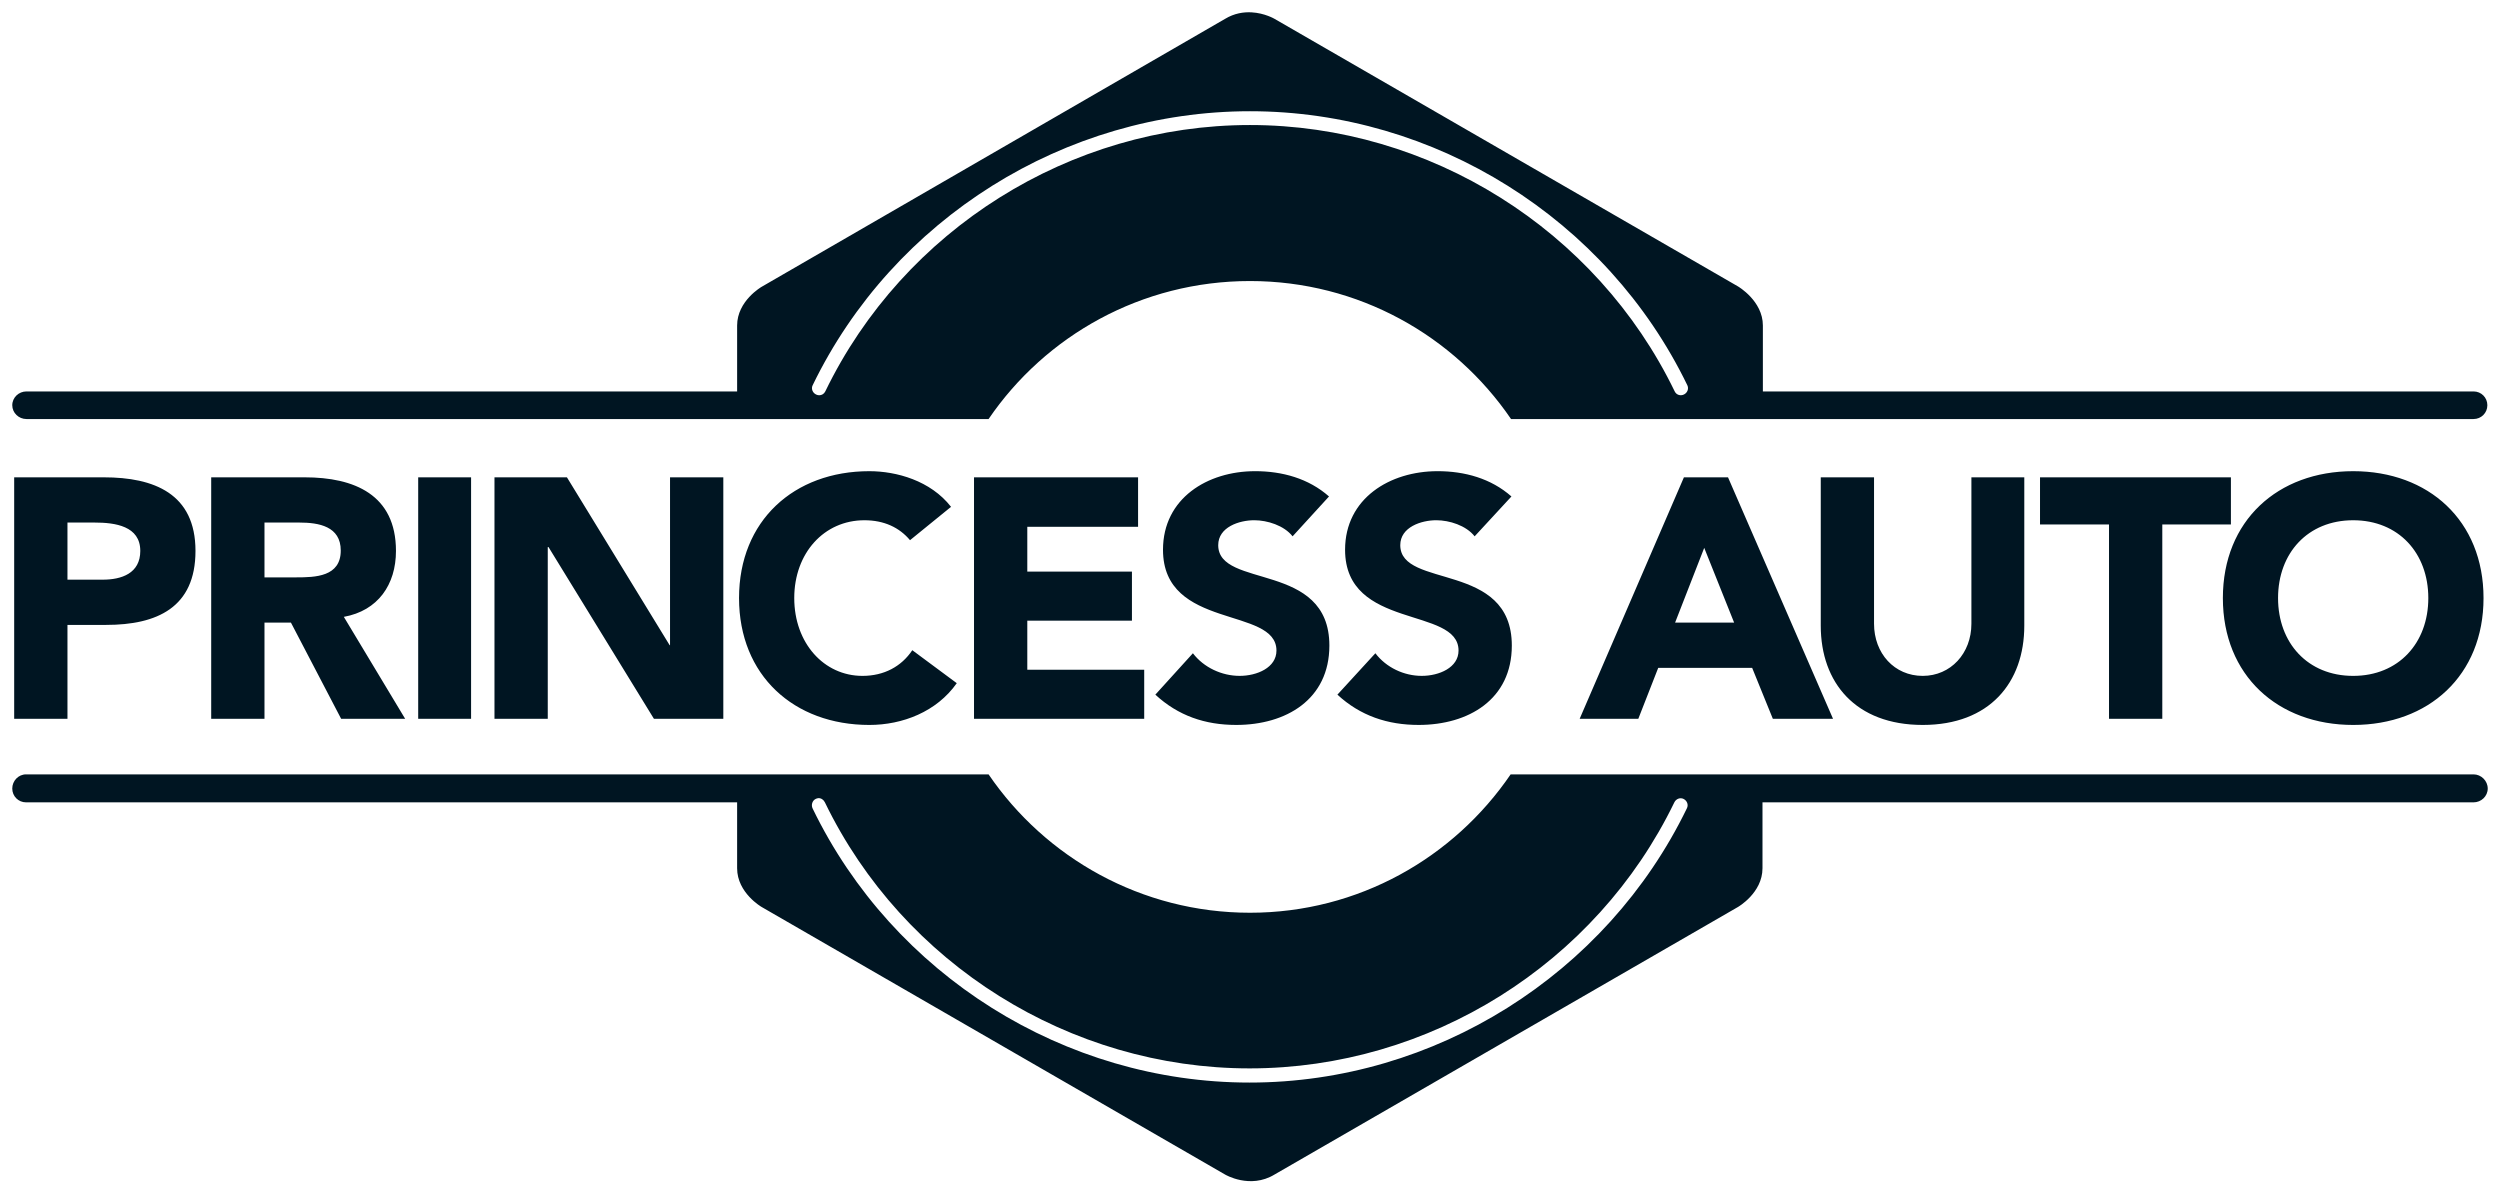 <?xml version="1.0" encoding="UTF-8" standalone="no"?>
<!-- Created with Inkscape (http://www.inkscape.org/) -->

<svg
   xmlns:dc="http://purl.org/dc/elements/1.1/"
   xmlns:cc="http://creativecommons.org/ns#"
   xmlns:rdf="http://www.w3.org/1999/02/22-rdf-syntax-ns#"
   xmlns:svg="http://www.w3.org/2000/svg"
   xmlns="http://www.w3.org/2000/svg"
   version="1.1"
   width="203.812"
   height="97.296"
   id="svg5054">
  <defs
     id="defs5056">
    <clipPath
       id="clipPath4978">
      <path
         d="M 0,792 612,792 612,0 0,0 0,792 z"
         id="path4980" />
    </clipPath>
  </defs>
  <g
     transform="translate(-149.531,-292.275)"
     id="layer1">
    <path
       d="m 251.562,293.281 c -0.648,-0.035 -1.405,0.076 -2.156,0.531 -3.751,2.166 -37.781,21.844 -37.781,21.844 0,0 -2,1.143 -2,3.156 l 0,5.375 -57.938,0 c -0.626,0 -1.156,0.497 -1.156,1.125 0,0.626 0.53,1.125 1.156,1.125 l 78.438,0 c 4.635,-6.796 12.461,-11.25 21.312,-11.25 8.839,0 16.648,4.454 21.281,11.25 l 78.469,0 c 0.626,0 1.125,-0.499 1.125,-1.125 0,-0.627 -0.499,-1.125 -1.125,-1.125 l -57.938,0 0,-5.375 c 0,-2.013 -2.031,-3.188 -2.031,-3.188 L 253.438,293.812 c 0,0 -0.795,-0.472 -1.875,-0.531 z m -0.125,8.062 c 15.072,0 29.082,8.765 35.656,22.344 0.135,0.282 0,0.614 -0.281,0.75 -0.285,0.136 -0.615,0.031 -0.75,-0.25 -6.385,-13.19 -19.985,-21.719 -34.625,-21.719 -14.655,0 -28.239,8.527 -34.625,21.719 -0.099,0.203 -0.289,0.312 -0.5,0.312 -0.083,0 -0.17,-0.024 -0.25,-0.062 -0.282,-0.136 -0.419,-0.469 -0.281,-0.75 6.575,-13.58 20.569,-22.344 35.656,-22.344 z m -99.781,54.062 c -0.627,0 -1.125,0.53 -1.125,1.156 0,0.626 0.497,1.125 1.125,1.125 l 57.969,0 0,5.375 c 0,2.011 2,3.156 2,3.156 l 37.781,21.812 c 0,0 2.03,1.214 4.031,0 3.752,-2.167 37.781,-21.812 37.781,-21.812 0,0 2,-1.144 2,-3.156 l 0,-5.375 57.969,0 c 0.626,0 1.156,-0.499 1.156,-1.125 0,-0.626 -0.53,-1.156 -1.156,-1.156 l -78.5,0 c -4.634,6.795 -12.411,11.281 -21.25,11.281 -8.849,0 -16.677,-4.486 -21.312,-11.281 l -78.469,0 z m 64.594,1.938 c 0.221,-0.011 0.428,0.132 0.531,0.344 6.383,13.19 19.984,21.688 34.625,21.688 14.655,0 28.238,-8.496 34.625,-21.688 0.138,-0.281 0.468,-0.419 0.75,-0.281 0.282,0.138 0.417,0.469 0.281,0.75 -6.576,13.58 -20.569,22.375 -35.656,22.375 -15.074,0 -29.054,-8.764 -35.625,-22.344 -0.138,-0.281 -0.033,-0.644 0.25,-0.781 0.07,-0.034 0.145,-0.059 0.219,-0.062 z"
       id="path4984"
       style="fill:#001522;fill-opacity:1;fill-rule:nonzero;stroke:none" />
    <path
       d="m 220.406,330.688 c -6.145,0 -10.625,4.03 -10.625,10.344 0,6.312 4.48,10.344 10.625,10.344 2.696,0 5.485,-1.073 7.125,-3.406 l -3.625,-2.688 c -0.891,1.334 -2.309,2.094 -4.062,2.094 -3.143,0 -5.562,-2.674 -5.562,-6.344 0,-3.672 2.436,-6.344 5.719,-6.344 1.614,0 2.856,0.596 3.719,1.625 l 3.344,-2.719 c -1.669,-2.141 -4.46,-2.906 -6.656,-2.906 z m 31.438,0 c -3.866,0 -7.5,2.208 -7.5,6.406 0,6.562 9.25,4.604 9.25,8.219 0,1.39 -1.583,2.062 -3,2.062 -1.446,0 -2.922,-0.675 -3.812,-1.844 l -3.062,3.375 c 1.864,1.725 4.064,2.469 6.594,2.469 4.061,0 7.594,-2.075 7.594,-6.469 0,-6.897 -9.062,-4.6 -9.062,-8.188 0,-1.474 1.715,-2.031 2.938,-2.031 1.058,0 2.43,0.424 3.125,1.312 l 2.969,-3.25 c -1.669,-1.472 -3.808,-2.062 -6.031,-2.062 z m 14.875,0 c -3.868,0 -7.531,2.208 -7.531,6.406 0,6.562 9.25,4.604 9.25,8.219 0,1.39 -1.583,2.062 -3,2.062 -1.445,0 -2.89,-0.675 -3.781,-1.844 l -3.094,3.375 c 1.863,1.725 4.095,2.469 6.625,2.469 4.059,0 7.594,-2.075 7.594,-6.469 0,-6.897 -9.094,-4.6 -9.094,-8.188 0,-1.474 1.714,-2.031 2.938,-2.031 1.058,0 2.429,0.424 3.125,1.312 l 3,-3.25 c -1.669,-1.472 -3.808,-2.062 -6.031,-2.062 z m 74.656,0 c -6.146,0 -10.625,4.03 -10.625,10.344 0,6.312 4.479,10.344 10.625,10.344 6.146,0 10.625,-4.031 10.625,-10.344 0,-6.314 -4.479,-10.344 -10.625,-10.344 z m -190.688,0.5 0,19.688 4.344,0 0,-7.656 3.156,0 c 4.144,0 7.281,-1.416 7.281,-6.031 0,-4.673 -3.38,-6 -7.469,-6 l -7.312,0 z m 16.062,0 0,19.688 4.344,0 0,-7.844 2.156,0 4.094,7.844 5.219,0 -5,-8.312 c 2.781,-0.501 4.25,-2.623 4.25,-5.375 0,-4.589 -3.405,-6 -7.438,-6 l -7.625,0 z m 16.875,0 0,19.688 4.312,0 0,-19.688 -4.312,0 z m 6.219,0 0,19.688 4.344,0 0,-14 0.062,0 8.594,14 5.656,0 0,-19.688 -4.344,0 0,13.688 -0.031,0 -8.375,-13.688 -5.906,0 z m 39.094,0 0,19.688 13.875,0 0,-4 -9.531,0 0,-4 8.531,0 0,-4 -8.531,0 0,-3.656 9.031,0 0,-4.031 -13.375,0 z m 57.875,0 -8.5,19.688 4.781,0 1.625,-4.156 7.656,0 1.688,4.156 4.906,0 -8.562,-19.688 -3.594,0 z m 11.156,0 0,12.094 c 0,4.644 2.836,8.094 8.312,8.094 5.45,0 8.281,-3.45 8.281,-8.094 l 0,-12.094 -4.312,0 0,11.938 c 0,2.419 -1.689,4.25 -3.969,4.25 -2.308,0 -3.969,-1.831 -3.969,-4.25 l 0,-11.938 -4.344,0 z m 17.875,0 0,3.844 5.625,0 0,15.844 4.344,0 0,-15.844 5.594,0 0,-3.844 -15.562,0 z m 25.531,3.5 c 3.699,0 6.125,2.671 6.125,6.344 0,3.67 -2.426,6.344 -6.125,6.344 -3.697,0 -6.125,-2.674 -6.125,-6.344 0,-3.672 2.428,-6.344 6.125,-6.344 z m -186.344,0.188 2.219,0 c 1.667,0 3.719,0.281 3.719,2.312 0,1.835 -1.534,2.344 -3.062,2.344 l -2.875,0 0,-4.656 z m 16.062,0 2.844,0 c 1.585,0 3.375,0.306 3.375,2.281 0,2.14 -2.071,2.188 -3.656,2.188 l -2.562,0 0,-4.469 z m 117.375,2.062 2.438,6.094 -4.812,0 2.375,-6.094 z"
       id="path4992"
       style="fill:#001522;fill-opacity:1;fill-rule:nonzero;stroke:none" />
  </g>
</svg>
